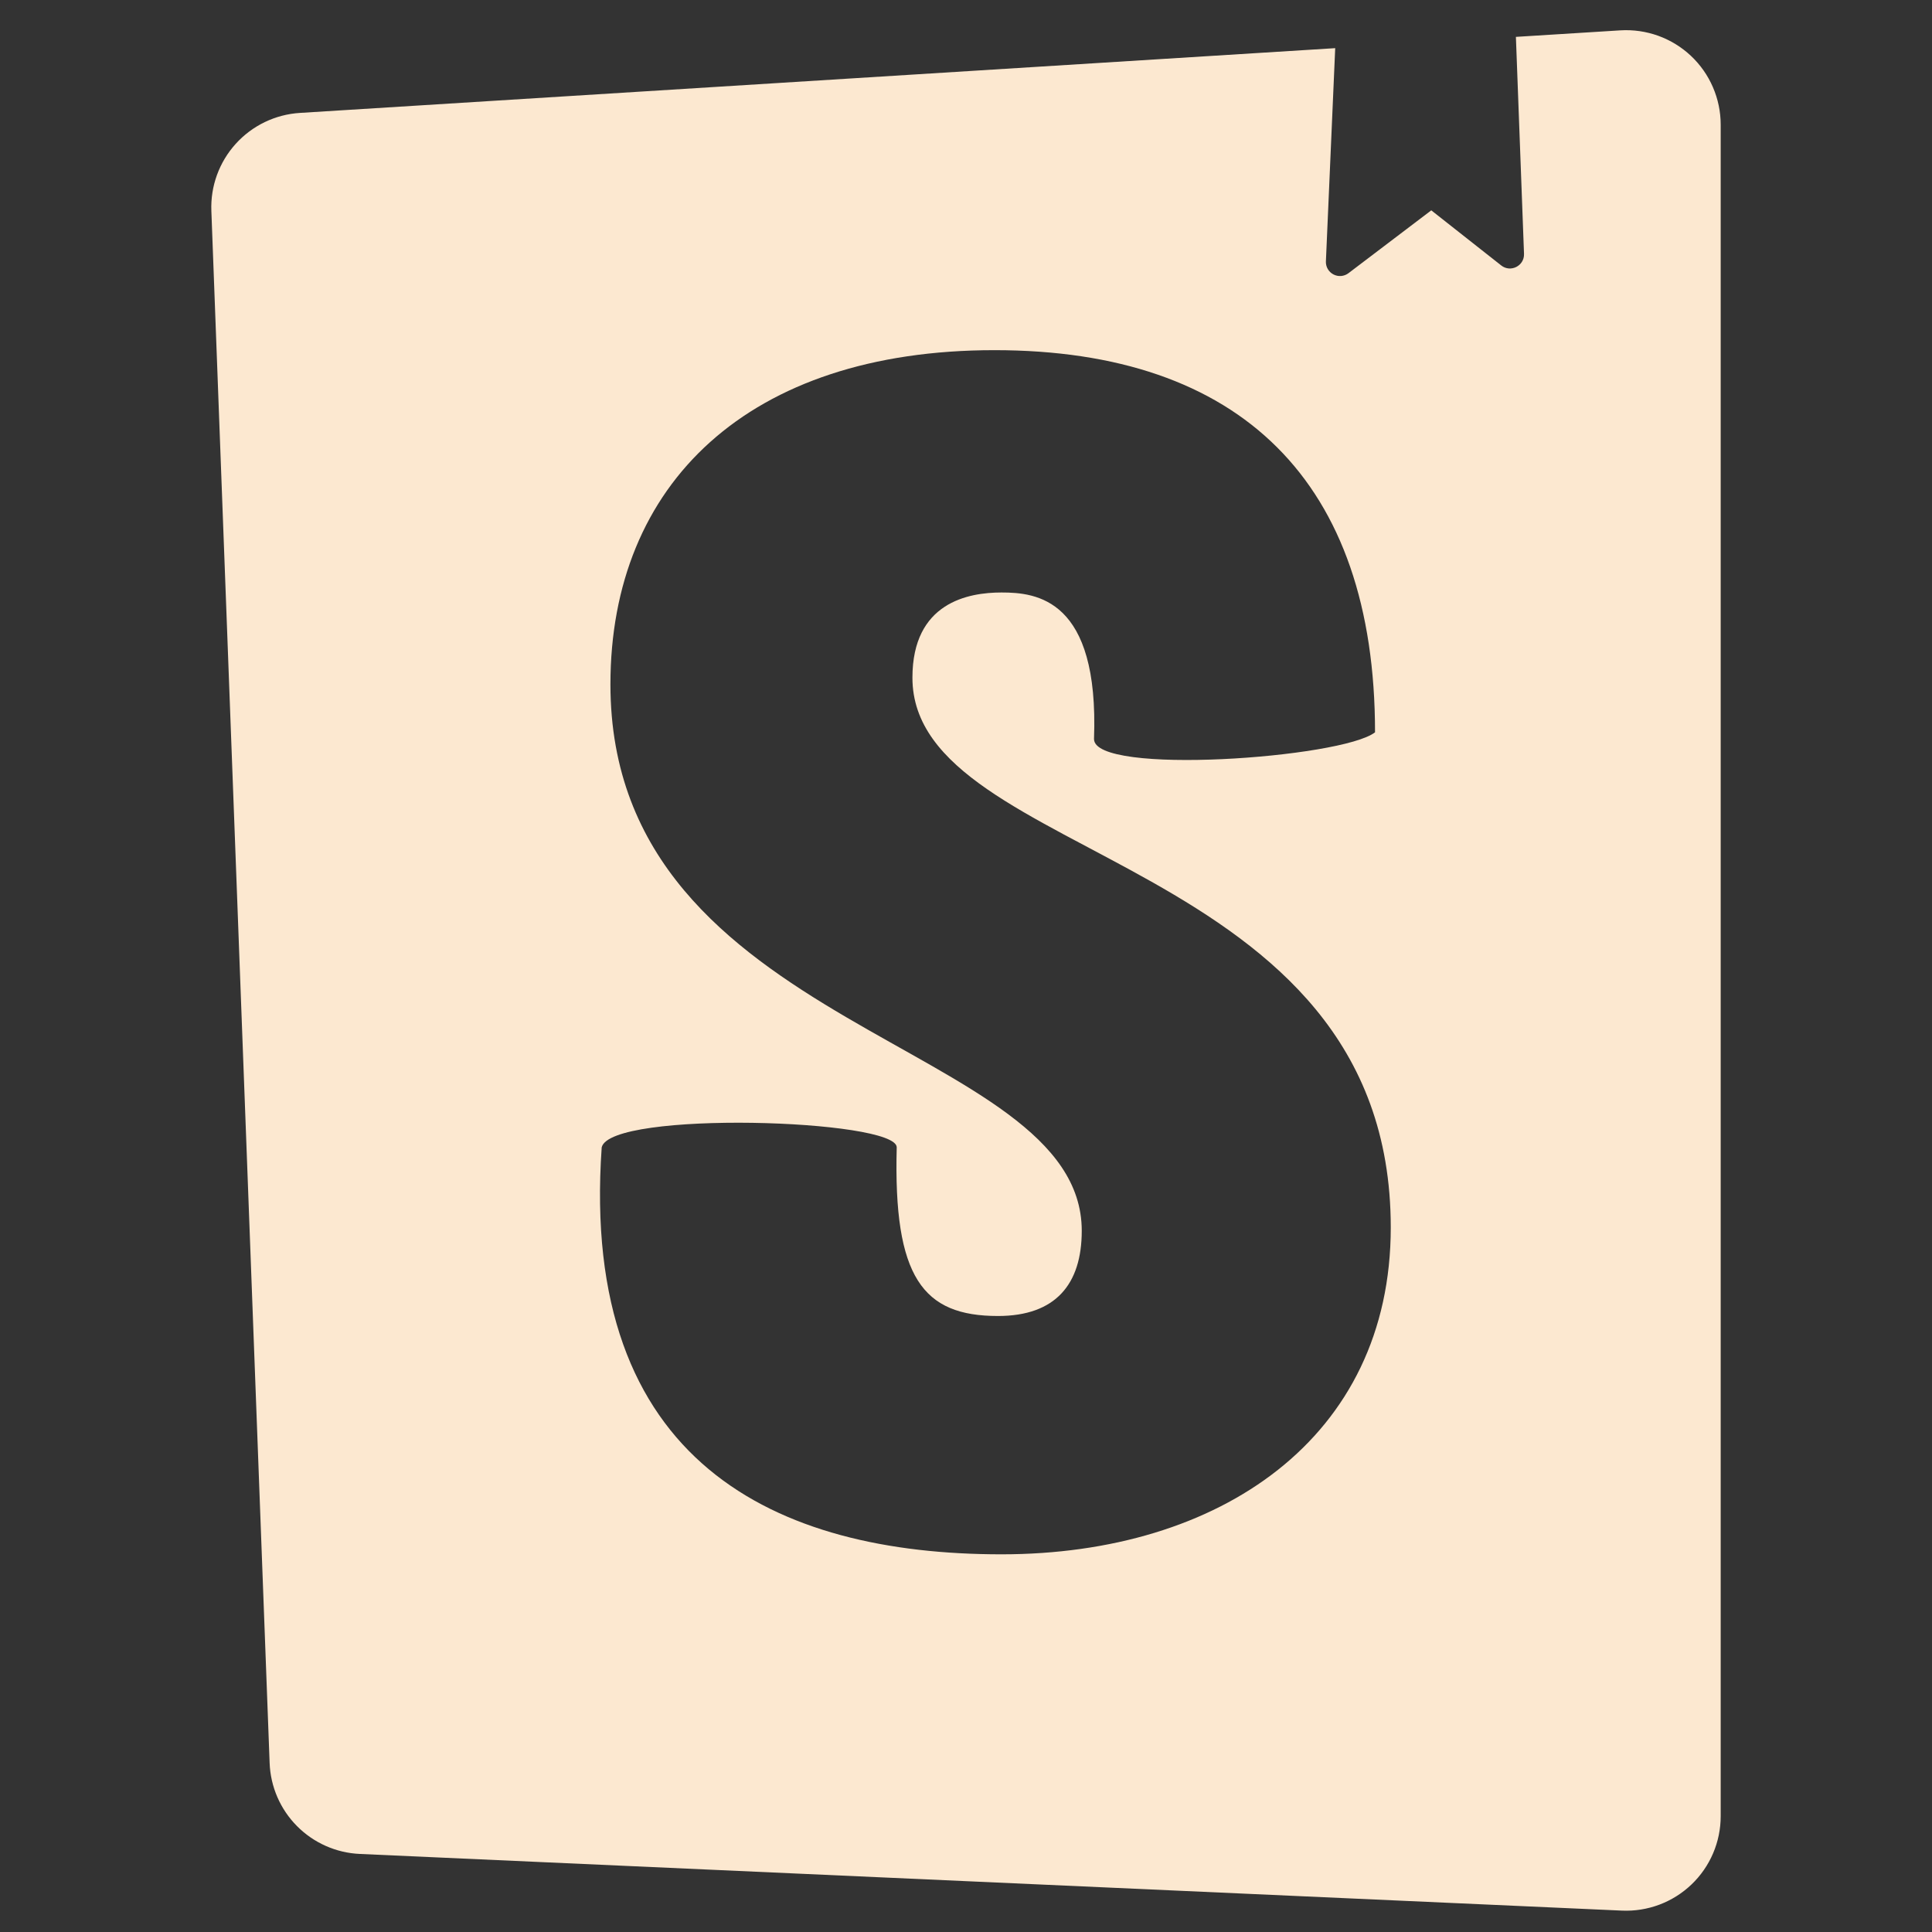 <svg width="70" height="70" viewBox="0 0 70 70" fill="none" xmlns="http://www.w3.org/2000/svg" xmlns:xlink="http://www.w3.org/1999/xlink">
<rect x="0" y="0" width="70" height="70" fill="#333333" stroke="none"/>
<g clip-path="url(#clip0_406_100)">
<path d="M58.705 1.1L54.924 1.336L55.218 9.198C55.234 9.633 54.732 9.887 54.391 9.617L51.858 7.621L48.859 9.897C48.782 9.956 48.689 9.991 48.593 10C48.496 10.008 48.399 9.988 48.313 9.943C48.227 9.898 48.156 9.83 48.107 9.746C48.059 9.662 48.035 9.565 48.04 9.469L48.377 1.745L10.868 4.091C9.976 4.146 9.141 4.548 8.541 5.211C7.941 5.874 7.624 6.745 7.658 7.639L9.769 63.878C9.801 64.737 10.155 65.553 10.761 66.163C11.367 66.774 12.18 67.134 13.039 67.172L58.764 69.225C59.227 69.246 59.688 69.172 60.121 69.01C60.555 68.847 60.95 68.599 61.285 68.279C61.62 67.96 61.886 67.575 62.068 67.15C62.25 66.725 62.344 66.266 62.344 65.804V4.519C62.344 4.051 62.248 3.588 62.062 3.159C61.877 2.729 61.605 2.343 61.264 2.022C60.923 1.702 60.52 1.455 60.08 1.296C59.64 1.138 59.172 1.071 58.705 1.1ZM36.031 12.687C44.95 12.687 49.82 17.457 49.82 26.533C48.615 27.47 39.638 28.108 39.638 26.776C39.827 21.69 37.55 21.467 36.285 21.467C35.083 21.467 33.059 21.829 33.059 24.554C33.059 31.274 50.39 30.911 50.39 44.473C50.39 52.102 44.191 56.316 36.285 56.316C28.126 56.316 20.996 53.015 21.801 41.57C22.117 40.227 32.49 40.546 32.49 41.57C32.364 46.292 33.439 47.681 36.158 47.681C38.245 47.681 39.194 46.531 39.194 44.594C39.194 37.692 22.117 37.45 22.117 24.796C22.117 17.531 27.114 12.687 36.031 12.687Z" fill="#FCE8D0"/>
</g>
<defs>
<pattern id="pattern0_406_100" patternContentUnits="objectBoundingBox" width="1" height="1">
<use xlink:href="#image0_406_100" transform="matrix(0.001 0 0 0.002 -0.015 0)"/>
</pattern>
<linearGradient id="paint0_linear_406_100" x1="-376" y1="-51" x2="-376" y2="212.888" gradientUnits="userSpaceOnUse">
<stop stop-color="#E1AF00" stop-opacity="0"/>
<stop offset="1" stop-color="#E1AF00"/>
</linearGradient>
<clipPath id="clip0_406_100">
<rect width="1920" height="4068" fill="white" transform="translate(-1396 -1978)"/>
</clipPath>
</defs>
</svg>
